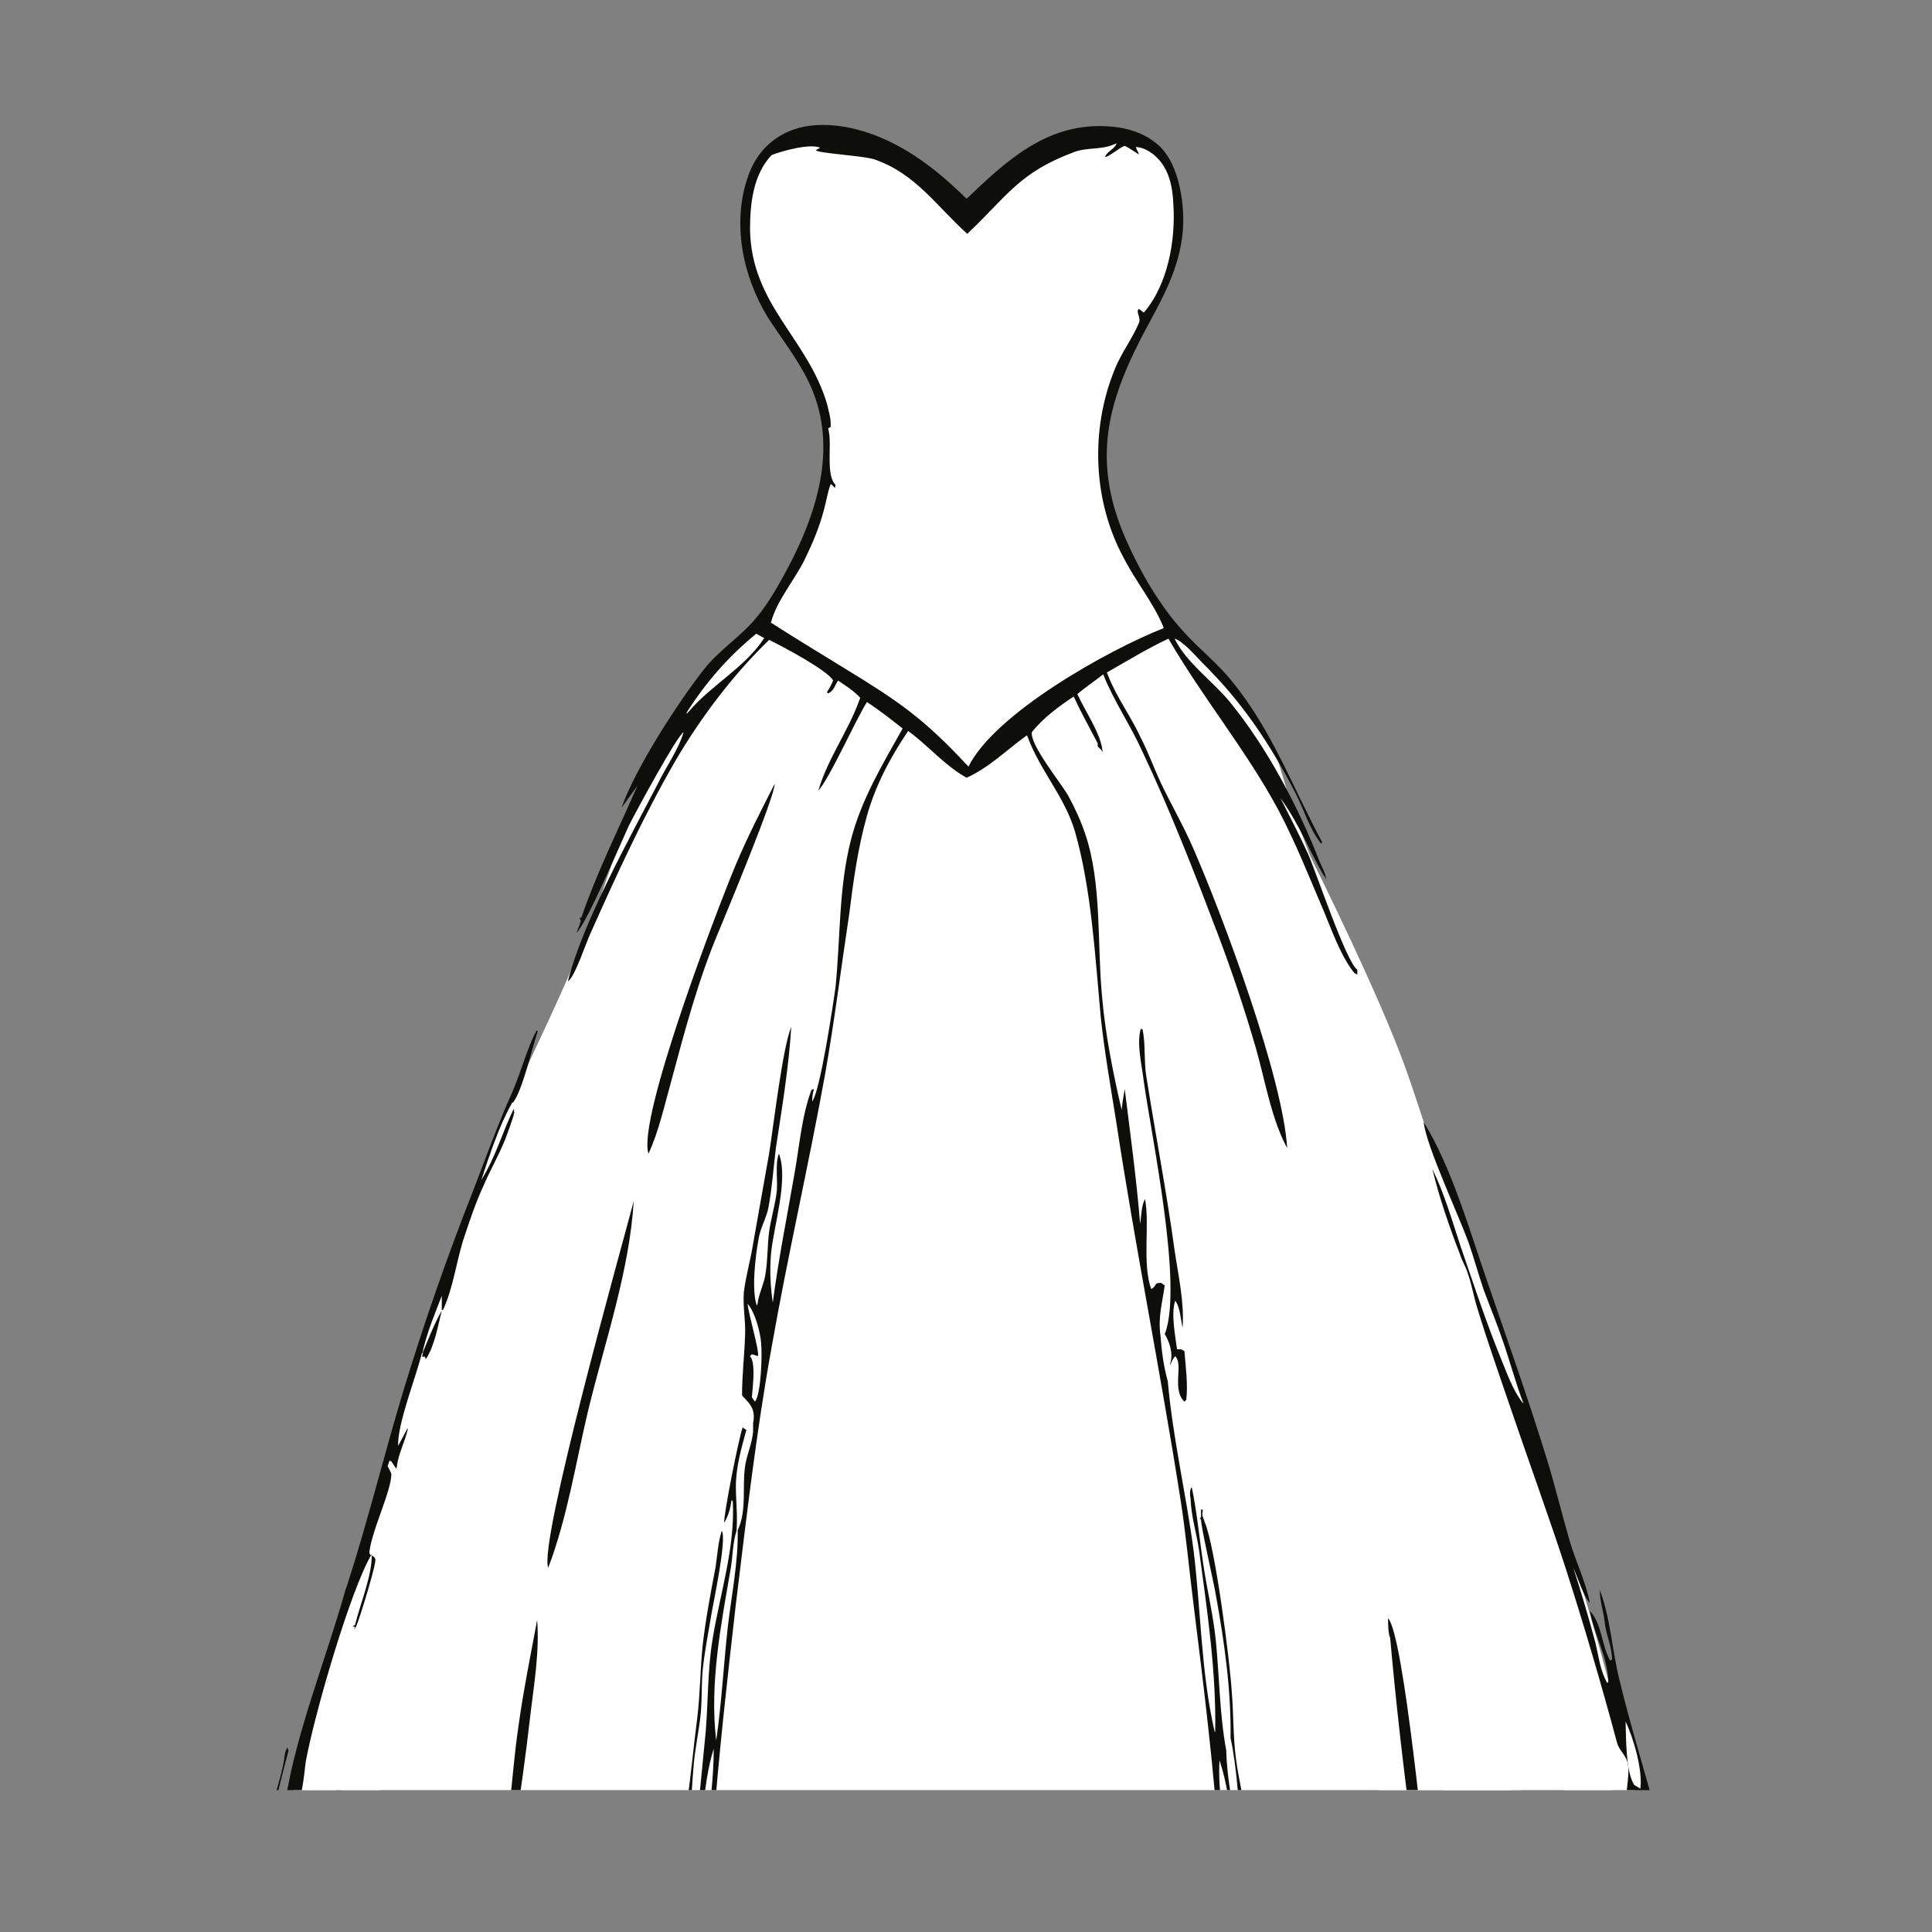<svg version="1.2" xmlns="http://www.w3.org/2000/svg" viewBox="0 0 314 314" width="314" height="314">
	<rect x="0" y="0" width="314" height="314" fill="#808080" stroke="none"/>
	<title>Mask</title>
	<defs>
		<clipPath clipPathUnits="userSpaceOnUse" id="cp1">
			<path d="m280.98 19.44v271.5h-243.75v-271.5z"/>
		</clipPath>
	</defs>
	<style>
		.s0 { fill: #ffffff } 
		.s1 { fill: #0e0e0b } 
	</style>
	<g id="Mask" clip-path="url(#cp1)">
		<path id="Path 873" fill-rule="evenodd" class="s0" d="m128.7 96.5c3.9 0 8-0.3 11.9 0.2 3.1 0.4 5.9 1.4 9 1.7 5.4 0.5 10.9 0.2 16.2 0.2q5.5 0 11 0c4.2 0 8.2-0.3 12 2 1.6 1 2.6 2.6 3.4 4.2q-0.6-0.5-1.1-0.6l70.6 235.2c2.8 4.3 8.6 0.6 12.4-3.5h1.2c2.9 0.4-3 2.5-6 4.7-4.6 3.3-4.5 3.7-9.5 6.4-6.6 3.5-6.8 4.1-14.1 5.2-4.7 0.8-5.1-1-9.7 0.1-4.8 1.1-4.3 2.9-9 4.6-9.2 3.3-9.7 2.5-19.5 3.2-5.4 0.4-5.5-0.6-10.8 0-17.8 2-17.2 8.7-34.9 9.2-10.4 0.4-10.6-0.9-21.1-2.7-14.1-2.5-13.8-4.3-28-6.3-7.1-1.1-7.2-0.4-14.3-1.4-7.3-1-7.7-0.1-14.5-2.8-4.2-1.7-3.8-2.8-8.1-4.6-9.3-4.1-10.9-0.7-19.8-5.4-8.2-4.3-18.8-10.3-16.7-12.8-0.5-0.6-0.9-1.3-1.2-2.1-0.6-2.1-0.4-6.3 0.4-8.3 0.7-1.6 1.5-3.2 2.2-4.8 0.3-0.9 0.3-1.8 0.6-2.7 0.5-1.4 1.1-2.7 1.8-4q0 0 0 0 0 0 0 0 0 0 0 0c-2.6 12.1-4.7 23.5-2.8 20.8l84.2-229.7q0 0 0 0c1 0.1 1.9 0.2 2.8-0.2 2.2-1.3 2-3.3 5.4-4m-89.6 213.1c0.6-2.8 1.2-5.7 1.7-8.4 5-22.8 6.6-22.5 13.3-44.9 10.8-35.8 8.7-36.6 22-71.4 6.1-15.6 6.8-15.3 13.5-30.8 6.9-15.8 4.8-17 13.7-31.7 7.3-12.3 17.6-27.3 17.6-22.8l-0.4 1.1q0 0 0 0c-0.8 0-1.5 0.1-2.2 0.5-2.2 1.5-5.3 7.4-6.5 9.5-2.3 3.9-4.6 7.9-6.3 12.2-1.2 3.2-1.9 6.5-2.8 9.8-1.8 6.8-4.1 13.6-6.8 20.1-1.9 4.3-3.9 8.4-5.4 12.9-2 6-3.1 12.3-5 18.5-0.9 3.1-1.3 4.9-2.7 7.7-0.4 0.7-2 2.9-2.5 3.7-1.4 2.4-2.6 4.8-3.6 7.4-2.7 7.3-4.2 15-6.5 22.5-0.8 2.7-2.1 5.1-2.9 7.8-1.6 4.9-2.7 10-4.5 14.8-1.3 3.4-3.8 6-5 9.4-1.9 5.3-3.7 10.6-5.5 15.9-1.2 3.3-2.6 6.5-3.7 9.9-0.6 2-1 4.1-1.6 6.2-1.1 3.9-2.2 7.7-3.3 11.6-0.5 1.5-0.9 3.4-1.8 4.7-0.8 1.3-2 2.1-2.7 3.5q-0.1 0.1-0.1 0.3 0 0 0 0 0 0 0 0zm149.1-206.6q0 0 0 0 0 0 0 0zm29.5 52.7c8.5 18.7 7.4 19.2 14.4 38.5 10.4 29.1 11.2 28.9 20 58.5 6.7 22.6 6.3 22.7 11.8 45.7 4.1 16.9 15.8 23.3 7.7 33.9q-0.7 0.9-1.5 1.8l-11.6-0.1c0.4-0.8 0.6-1.6 0.9-2.3 2.3-5.9 2.3-12.1 1-18.2-0.9-4.5-2.5-8.9-4.6-12.9-1.3-2.4-3-4.4-4-6.8-2.6-5.7-3-12.2-4.4-18.1-1.4-5.7-3.5-11.2-4-17.1-0.2-1.9 0.1-3.8-0.3-5.6-0.6-2.8-2.1-5.3-2.6-8-0.6-2.5-0.6-5.1-1.3-7.5-0.9-3-2.7-5.6-3.7-8.6-3-9.3-3.9-19.3-7.3-28.6-3-7.9-8.2-14.5-11.5-22.2-1.8-4.1-2.2-8.6-3.4-12.8-0.3-1 0-2-0.4-3-0.5-1.1-1.2-2.1-1.7-3.2-1.8-4.5-3.3-9.1-5-13.5-1-2.6-2.4-5.1-3.3-7.7-1.5-4.1-1.8-8.5-3.1-12.6-1-3.2-2.6-6.6-4.6-9.3-0.5-0.7-1.2-1.4-1.7-2.2-0.7-1.3-0.8-2.8-1.5-4-0.8-1.2-1.7-2.3-2.5-3.6-0.5-0.9-0.5-1.9-1-2.8q-0.1-0.2-0.3-0.4c5.2 4 17.8 27.1 29.5 52.7z"/>
		<path id="Path 874" fill-rule="evenodd" class="s0" d="m50.5 292.7c0.1-1 0.2-2.3 0.9-3.2 0.5-0.5 2.8 0.3 3.1 0.9 0.5 1.1 0.3 2.8 0.9 4.2 1 2.3 2.3 4.4 3 6.8 1.4 5 1.9 10.9 0.4 16.1-1.5 5.1-4.6 10.5-9.6 12.9-2.3 1.1-5.5 1-8 0.6-1-0.2-0.9-1.1-0.8-2 0.2-0.5 0.4-1 0.5-1.6 0.2-0.9 0.1-1.8 0.3-2.7 0.1-0.8 0.4-1.6 0.6-2.4 0.8-2.6 0.9-5.3 1.3-8.1 0.1-1.1 0.7-2.3 1.1-3.3 0.2-0.6 0-1.3 0.1-1.9 0.6-2.8 2.5-5.1 3.4-7.8 0.8-2.2 0.8-4.3 0.8-6.7m11.3-34.2c-2.7 4-4.6 8.9-6.7 13.2q-1 2.1-2 4.2c-0.1 0.3-0.4 1.3-0.5 1-0.1-0.3 0.3-1 0.3-1.1 0.4-1.1 0.9-2.2 1.3-3.3 1.6-4.6 2.8-9.2 4.2-13.8 0.2-0.6 1-4.5 1.6-5.2 0.3-0.4 0.8 0.1 1 0.3 0.9 1 0.8 2 0.8 3.2z"/>
		<path id="Path 875" fill-rule="evenodd" class="s0" d="m52 274.9c-0.1 0.8-0.4 1.5-0.4 2.2 0 0.3-0.1 0.5 0 0.7 0.1 0.2 0.2 0.4 0.3 0.3 0.9-0.5 1.4-2.6 1.5-3.2 0-0.5 0-1-0.3-1.5 0-0.2-0.3-0.2-0.5-0.1-0.3 0.2-0.6 1.3-0.7 1.5q-0.1 0.4-0.2 0.8"/>
		<path id="Path 876" fill-rule="evenodd" class="s0" d="m54.8 271.8c-0.1 2.3-1.2 4.4-1.9 6.5-1 2.7-1.9 5.5-2.6 8.3-0.7 2.5-1.8 6.7-1 9.2 1.2 4.1 4.8 4.9 7.8 2 1.4-1.3 2.3-2.5 3.3-4.2 3.2-5.5 5-11.4 7-17.3 1.7-5.2 3.4-10.5 4.5-15.8 0.4-1.7 0.9-5.2 1.1-6.9 0.5-2.9 1.3-6 0.7-9-0.2-1.3-0.6-3.2-2-3.8-0.7-0.4-2.2-0.8-3-0.3-1.6 1-3 3.9-3.6 5.6-2.5 6.3-2.8 13.2-5.2 19.6-0.9 2.2-2.1 4.2-3.4 6.2-1.1 1.6-2.5 3.1-2.9 5.1"/>
		<path id="Path 877" fill-rule="evenodd" class="s0" d="m59.5 262.6c0 1.4-0.2 2.7-0.2 4 0.1 1 0.1 3.9 1.8 3.1q0.7-0.3 1.2-0.7 0.7-0.6 1.3-1.4c1-1.2 1.7-2.5 2-4 0.5-2 0-5-1.9-6.2-0.8-0.4-1.2 0-1.7 0.6-1.7 1.9-2.6 4-2.7 6.5"/>
		<path id="Path 878" fill-rule="evenodd" class="s0" d="m59.3 264.5c-2.1 0.2-2.6 3.2-2.8 4.8-0.1 0.6-0.3 2.1 0.6 2.2 2 0.3 4.6-1.6 4.9-3.6 0.2-1.3-1.1-3.4-2.4-3.7-0.2 0-0.6 0.1-0.8 0.1m21.9-65.7q-0.1 1-0.4 1.9zm-2.6 6.9c-1.5 3.4-3 6.8-4.7 10-1.2 2.3-2.5 4.5-3.3 6.8-1.2 3.2-1.5 6.4-2.1 9.7-0.4 2.7-1.6 8.1 1.9 9.1q0.6 0.2 1.2 0.3c0.7 0.1 1.4 0 2.1 0.1 0.3 0.1 0.9 0.6 1.4 0.7 0.3 0 0.7 0 1-0.2 1.2-0.8 2.4-2.8 3-3.9 1-2 2-4.2 2.7-6.4 2.3-6.8 3.9-14.2 4.7-21.3 0.4-3.2 0.8-6.4 1.6-9.5 0.1-0.6 1.1-2.6 0.6-3.1-2.1-2.3-7.4-2-8.7 1-0.7 1.4-0.6 2.9-0.2 4.3-0.4 0.9-0.8 1.7-1.2 2.4zm1.2-2.4c0.3-0.8 0.7-1.6 1-2.5l-0.8 3.6q-0.1-0.5-0.2-1.1z"/>
		<path id="Path 879" fill-rule="evenodd" class="s0" d="m72 237.2c0.8-1.9 2.3-3.1 4.4-3 0.8 0.1 1.7 0.2 2.3 0.8 3.9 3.5 3.3 10.7-1.9 12.7-1.4 0.6-2.7 0-3.8-1-2.1-1.9-2.7-3.3-2.8-6 0-1.2 0-2.5 0.5-3.6 0.2-0.3 0.5-0.4 0.7-0.7m-7.2-2c0.9-0.1 2.5 0.3 2.7 1.4 0.2 1-0.5 2.2-1 3-0.6 0.7-1.7 1.9-2.8 1.5-0.4-0.2-0.6-0.6-0.7-1-0.2-1.2 0.5-1.7 1-2.6 0.2-0.4 0.3-0.6 0.5-1.1 0.1-0.6 0.1-1.1 0.1-1.7z"/>
		<path id="Path 880" fill-rule="evenodd" class="s0" d="m66 226.9q0 0.3-0.1 0.6c-0.1 0.6-0.3 1.2-0.4 1.7-0.2 0.8-0.6 1.4-0.8 2.1-0.3 0.9-0.4 2.1-0.4 3.1 0 0.6 0.1 1.7 1 1.7 0.3 0 0.5-0.5 0.6-0.6 0.6-1 0.8-1.7 1.2-2.8 0.7-1.9 1-4 1.5-6 0.5-1.7 1.2-3.5 1.3-5.4 0-0.4 0-0.9 0-1.3 0.1-0.9 0.7-1.7 0.7-2.5 0-0.3 0.1-0.7-0.2-0.9-0.6-0.2-1.4 0.4-1.6 1-0.2 0.4-0.2 0.9-0.3 1.4-0.4 1.5-0.8 3.2-1.4 4.7q-0.5 1-0.8 2.1-0.1 0.3-0.2 0.7c-0.1 0.1-0.1 0.4-0.1 0.4z"/>
		<path id="Path 881" fill-rule="evenodd" class="s0" d="m69.6 216c0 0.7-0.3 1.4-0.4 2.1 0 0.1-0.1 0.8 0.1 0.8 0.3-0.1 0.7-0.6 0.9-0.8q0.2-0.4 0.4-0.8c0.4-0.6 1.5-2.1 0.8-2.9-1-1.1-1.8 0.3-2.1 1.2 0 0.1-0.3 0.8 0 0.9m20.7-37.3c-0.6 1.5-2.1 4.8-2.4 5.6-0.9 2-1.7 4-2.5 6.1-0.6 1.3-1.1 2.6-1.5 3.9q-0.4 1.3-0.7 2.6c-0.4 2.3-0.5 7 2.8 7.3 1.4 0.2 3.4 0.2 4.5-0.8 3.2-3 4.2-8.6 4.8-12.5 0.5-3.4 0.8-6.8 1-10.1 0-1.6-0.1-3.2-0.4-4.8-0.4-2.5-2-1.9-3.4-0.8-2 1.6-2.8 2.6-3.4 4.9z"/>
		<path id="Path 882" fill-rule="evenodd" class="s0" d="m82.3 200.1c0.9-0.9 1.7-2.1 2.9-2.6 2.1-0.7 5.1 0.4 5.6 2.7 0.3 1.4 0 3.2-0.5 4.5-0.3 1-0.8 2-1.8 2.4-1 0.5-2.2-0.4-2.8-1.1-0.8-0.8-0.7-2.1-0.7-3.2q0-1.8 0-3.6m-2.7-18.9c0-0.3 0.5-1.3 0.7-0.9 0.1 0.2 0 0.5 0 0.7 0 0.5-0.1 1-0.2 1.5-0.4 1.8-0.9 4-1.8 5.6-0.2 0.4-1.1 2-1.6 2-0.2-0.1-0.1-0.4 0-0.5 0.1-0.6 0.3-1.2 0.4-1.8 0.3-0.9 0.8-1.7 1-2.6 0.2-0.6 0.4-1.1 0.5-1.7 0.1-0.3 0.1-0.6 0.2-0.9 0.2-0.6 0.9-1.1 0.9-1.8z"/>
		<path id="Path 883" fill-rule="evenodd" class="s0" d="m79 188.4q0 0 0.1-0.1 0-0.1 0-0.2m-0.6 1.8c0 0.2 0 0.6 0.2 0.6 0.4 0.1 0.7-0.5 0.9-0.7 0.3-0.4 0.8-1.2 0.7-1.7-0.1-0.2-0.3-0.2-0.4-0.2-0.4 0-0.6 0.1-0.8 0.4-0.1 0.5-0.5 1-0.6 1.6zm13.6-24.3q0.1-0.5 0.1-1.1zm-0.8 3.3c-0.5 1.7-0.9 3.5-1.1 5.2q-0.2 1.2-0.3 2.4-0.2 1.3-0.2 2.6c-0.2 1.8-0.3 6.1 2.8 5.5q0.8-0.2 1.5-0.6c0.9-0.5 1.6-1 2.4-1.6 1.1-0.9 4.1-3.3 5.2-4.5 3.4-3.8 5.1-9.3 5.4-14.4 0.1-2.3 0.2-6.7-1.9-8.1-2-1.4-4.6 1.2-5.8 2.4-3.7 3.5-6.2 8.1-7.6 12.9l0.4-5.1c-0.2 1.1-0.6 2.2-0.8 3.3z"/>
		<path id="Path 884" fill-rule="evenodd" class="s0" d="m102.1 142.2c-0.4 1.4-1.1 2.7-1.6 4.1q-2.2 6-3.8 12.1c-0.3 1.2-0.7 2.5-0.8 3.7 0 0.3 0 0.9 0.3 1.1 0.9 0.5 2.5 0 3.1-0.3 2.3-1.3 4.1-3.2 5.7-5.2 3.2-3.9 6.6-10.6 7.1-15.8 0.1-1.5 0.4-5-0.6-6.2-2-2.3-4.9 1.3-5.9 2.4q-0.7 0.8-1.3 1.6c-0.7 0.9-1.2 1.9-1.8 3-0.2 0.2-0.3 0.8-0.5 0.3"/>
		<path id="Path 885" fill-rule="evenodd" class="s0" d="m109.3 121.7c0 1.3-2 4.7-2.6 5.8-1.4 2.9-2.3 5.8-2.6 9-0.1 1.3-0.5 4.5 1.4 5 0.7 0.2 1.4-0.2 2.1-0.5 2-1 3.2-1.7 5-3.2 5.2-4.3 9.4-10.9 10.5-17.6q0.4-1.9 0.5-3.8 0.2-1.3 0.1-2.6 0-0.6-0.1-1.3c-0.3-1.3-1.7-1.5-2.8-1.2-1.9 0.5-3.8 1.9-5.2 3.3q-0.7 0.7-1.4 1.4-0.8 0.8-1.6 1.7c-1.7 2-3.8 4.5-4.5 7.1"/>
		<path id="Path 886" fill-rule="evenodd" class="s0" d="m121 105.6q0.3-0.3 0.5-0.5 0.2-0.1 0.4-0.1m-3.8 2.4c-2 1.9-3.8 3.9-4.9 6.4-0.7 1.7-2.1 5.3 0.2 6.5 1.4 0.7 3.2-0.2 4.4-0.7 2.9-1.5 5.1-4.8 6.7-7.6 0.5-0.8 1-1.7 1.4-2.7q0.8-1.7 1.3-3.5c0.5-1.5 0.9-3 1.2-4.5 0.2-0.6 0.8-2.5 0.2-2.8-0.7-0.4-2 0.7-2.5 1.1-1.3 1.1-2.4 2.4-3.5 3.8-0.4 0.5-0.7 1.1-1.1 1.7-1.3 0.3-2.4 1.4-3.4 2.3zm72-3.6q0.8 0.2 1.5 0.4 0.4 0.1 0.9 0.1zm-2.1 0.4c-1.9 0.8-1.9 3.2-2 4.9-0.3 4.4 2.9 9.3 5.7 12.6 1.3 1.6 2.8 2.2 4.8 2.4 0.7 0 1.9 0.2 2.5-0.2 0.6-0.4 1.4-1.2 1.8-1.7 0.5-0.7 1.1-1.7 1.2-2.7 0.3-2-0.8-5.5-2.1-7.2-0.5-0.6-1.1-1.1-1.7-1.7-1-1-1.9-2.1-2.8-3.1-1.6-1.6-2.3-2.6-3.8-3.2-1.2-0.2-2.4-0.6-3.6-0.1z"/>
		<path id="Path 887" fill-rule="evenodd" class="s0" d="m190.4 102.5q0.1 0 0.1 0 0.4 0.1 0.7 0.1m-2.6 0.1c-0.3 0.1-0.5 0.4-0.6 0.6-0.8 1.4-0.2 3.5 1.5 4 1.6 0.6 2.4-1.4 2.4-2.7 0.1-0.4 0.2-1.1-0.2-1.5-0.3-0.4-0.7-0.5-1.2-0.6-0.7 0-1.5 0-1.9 0.2zm9.1 9.2c-2.5 0-5.8 1.5-5.8 4.4 0 1.8 0.9 3.5 1.1 5.3 0.4 2.4 0.3 5.6 2 7.5 0.7 0.7 2.2 0.7 3 0.7 2.2 0.2 4.3 0.3 6.5 0.5 1.1 0.2 2.8 0.7 4 0.4q0.1 0 0.1-0.1c0-0.3-0.3-0.9-0.4-1.2-0.5-1.4-0.6-3.1-0.9-4.6-0.3-1.1-0.6-2.2-1-3.3-0.8-1.9-1.7-3.5-2.7-5.1-0.3-0.5-0.8-0.8-1.1-1.3-0.6-0.8-1-2.4-2-2.8-0.5-0.2-2.3-0.5-2.8-0.4z"/>
		<path id="Path 888" fill-rule="evenodd" class="s0" d="m209.1 138.5c-0.6-4.2-4.4-9.6-7.6-12.2-1.4-1.2-3.1-2.6-5-2.9-2-0.2-3.4 1.3-4.3 2.8-2.2 3.7-1.8 8.3-0.3 12.3 1.3 3.8 3.5 6.7 6.2 9.7 2 2.1 5.4 5.2 8.2 6.9 0.4 0.3 0.8 0.5 1.2 0.5 1.7 0.3 2.5-3.3 2.6-4.1 0.5-6-2.3-12.2-5.1-17.4"/>
		<path id="Path 889" fill-rule="evenodd" class="s0" d="m205.3 120.9c0.3 0 0.6-0.1 0.9 0.1 0.5 0.3 1.3 1.9 1.5 2.6 1.1 3.6 2.1 7.3 3.5 10.9 0.5 1.3 1 2.7 1.5 4 0.5 1.5 1.3 2.7 1.4 4.2 0.1 1.5-1.6 2.5-2.8 2.8-3.1 0.9-5.3-1.1-7.3-3.4-3.2-3.7-5.4-7.3-5.6-12.3 0-1.3 0-2.7 0.5-4 0.5-1.5 1.7-4.7 3.2-5.5 0.4-0.3 0.9-0.2 1.3 0 0.2 0.1 1.7 0.6 1.9 0.6z"/>
		<path id="Path 890" fill-rule="evenodd" class="s0" d="m221.1 159.4c-3.1-5.3-7.7-10.6-12.6-14.3-2.5-1.9-5.5-3.7-8.8-3.2-2.2 0.4-4.1 3-5.1 4.7-3.4 5.9-5.1 13-5.8 19.8-1.7 17.2 6.4 31.4 16.7 44.7 4.3 5.5 10.4 11.1 18 9.3 5.6-1.4 6.3-7.6 6.2-12.4-0.3-13.2-3.9-25.5-8.2-37.9-1.4-4-1.3-9.1-4.2-12.2"/>
		<path id="Path 891" fill-rule="evenodd" class="s0" d="m243.8 229.5c0-1.7 0-3.4-0.3-5.1-1.9-9.6-8-22.1-14.8-29.1-3.9-4-10.2-11.4-17.3-7.7-3.2 1.6-5.4 4.8-7.2 7.8-12 19.7-6.4 48.1 1.5 68.2 1.9 4.8 4.2 9.9 6.9 14.3 4.4 6.9 9.7 12.6 16.8 16.7 1.8 1.1 5.1 2.6 7.5 2.4 8.3-0.4 12.2-12.5 13.5-19.1 1-4.8 0.7-10.1 0.6-14.9-0.1-10.9-1.9-21.6-5.9-31.8-1-2.6-2.1-5.6-3.6-8"/>
		<path id="Path 892" fill-rule="evenodd" class="s0" d="m228 201.9c0.4-1.9 0.4-3.7 0.4-5.6 0-0.9 0.1-2-0.2-3-0.4-1.4-1.3-2.6-2.2-3.8q-0.6-0.8-1.2-1.5c-0.7-1-2.1-3.2-3.6-1.7-1.1 1.1-1.5 2.5-1.8 4-0.5 4.3-0.2 7.8 2.8 11 1.8 2 3.8 3 6.4 2.9 0.8 0 1.8 0 2.4-0.8 0.5-0.8 0.5-2.4 0.6-3.2"/>
		<path id="Path 893" fill-rule="evenodd" class="s0" d="m219.4 200.2c1.2 0.5 2.5 0.6 3.8 0.7 2.3 0.1 4.9 0.3 6.9-1.2 0.9-0.6 1.6-1.5 2.2-2.3 1.2-1.6 1.9-3.6 2-5.6 0.1-0.6 0.2-1.6-0.5-2-0.6-0.3-1.2-0.4-1.9-0.5-3.3-0.5-6.9-0.3-9.1 2.6-1.6 2.1-2.6 7-0.2 8.8 0.7 0.5 1.2 0.6 1.9 0.7"/>
		<path id="Path 894" fill-rule="evenodd" class="s0" d="m236.7 194.7c-0.2-0.6-0.8-1-1.2-1.4q-0.3-0.4-0.5-0.8c-0.5-0.9-0.4-2.3-1.8-2.4-0.6-0.1-0.9 0.1-1.1 0.6-0.6 1.9 0.3 4.1 1 5.8 0.9 2.6 1.6 5.1 2.6 7.7 0.6 1.6 1.1 3.3 2.9 3.9 0.6 0.2 1.2 0.2 1.7 0.1 1.5-0.6 0.2-2.1-0.2-3-0.5-1.2-0.9-2.3-1.2-3.4-0.2-0.7-0.7-1.3-0.9-2.1-0.4-1.6-0.7-4.5-1.7-5.8"/>
		<path id="Path 895" fill-rule="evenodd" class="s0" d="m242.1 210.3c0-1.1-0.4-1.8-1.1-2.6-0.1-0.2-1-1.2-1.3-0.6-1.2 3.1 0.8 6.3 2.3 8.9 0.2 0.4 0.5 0.7 0.8 1.1 0.2 0.3 0.3 0.7 0.5 0.9 0.2 0.2 0.5 0.2 0.7 0.1 0.4 0 0.3-1.2 0.1-1.5-0.7-1.6-1.2-3.1-1.7-4.7-0.2-0.9-0.1-1.9-0.6-2.6"/>
		<path id="Path 896" fill-rule="evenodd" class="s0" d="m245.2 220c0-0.8-0.2-1.5-0.7-2.1-0.1-0.1-0.7-0.7-0.8-0.4-0.3 0.3-0.1 1.2 0 1.5 0.2 1.3 0.8 2.6 1.2 3.7 0.2 0.4 0.4 1.1 0.9 1.1 0.4 0 0.2-0.8 0.2-1-0.2-1.2-0.6-2.4-1.1-3.5m17.3 75.7q0.6 0.8 0.9 1.6 0.2 1.7 0.2 3.5zm-9.1-20.2c-2-2.2-5-6.6-8.7-4.7-4.1 2.1-7 7.6-8.4 11.7-1.5 4.6-1.8 9.9-1.4 14.6 0.5 4.5 2.2 9 4.7 12.8 3.6 5.8 7.3 8.2 14.1 8.5 2 0.1 3.3-0.1 5-1.1 4.7-2.5 5.8-10.1 5.5-15-0.1-1.6-0.2-3.4-0.9-5-0.6-8.6-4-14.9-9.9-21.8z"/>
		<path id="Path 897" fill-rule="evenodd" class="s1" d="m189.3 216.8c0.8 1.4 1.4 3.1 0.9 4.8q0 0.1 0 0.3c0.2-0.6 0.4-1 0.8-1.5 1.4 1.4-0.6 5.4 1.5 7.4l0.3-0.3c0.3-2.5-0.1-5.3-0.3-7.9-0.6-0.4-0.6-0.3-1.2-0.3-0.3-2.3-1-5.8-0.3-7.9 0.8 1 0.9 3.1 1.2 4.4 0.3-4.2-0.7-8.5-1.3-12.6-1.3-9.5-3.1-18.8-4.6-28.3-0.4-2.5-0.1-5.2-0.6-7.6l-0.3-0.1c-0.7 2.5 0.2 6 0.5 8.6 1.3 9.2 6.3 32.7 3.5 40.8q-0.1 0.1-0.1 0.2zm-86.3-21.6c-2 7.6-15.5 55.6-13.9 59.6 3.1-8.1 4.5-17.2 6.5-25.6 2.7-11.1 6.7-22.6 7.4-34z"/>
		<path id="Path 898" fill-rule="evenodd" class="s1" d="m125.9 127.4c-2.2 4.3-4.4 8.6-6.3 13.1-2.9 6.9-16.1 41.4-14.2 47 1.7-3.7 2.6-7.9 3.7-11.8 2.2-8.2 4.4-16.5 7.7-24.3 1.2-2.9 9.2-22.1 9.1-24zm99.7 135.6c0 1 0 2.2 0.3 3.2v-0.4q1.5 16.8 3.8 33.5c1 7.5 2.9 14.9 3.7 22.4 0.7 6.5 0.5 13.2 0.6 19.8 0.1 3.9 0.6 7.8-0.4 11.6-0.1 0.7-0.1 1.4 0.4 1.9 0.1 0.2 0.3 0.3 0.5 0.5 1.4-0.3 2.4-1.3 3.3-2.4 0.6-0.9 1-2 0.9-3.1-0.3-1.8-1.1-4-1.6-5.8h0.9c0.6 1.7 1.9 9.2 2.6 9.9 0.2 0.2 0.4 0.2 0.6 0.3 0.8-0.1 1.1-0.1 1.7-0.5-0.6-0.3-0.9-0.3-1.6-0.3l-0.1-0.2 0.4-0.5-0.6-0.7 0.4-0.8-1.5-3.1c-1.8-3.8-2.3-9.2-3.1-13.3-1.5-8.5-3-17.1-4.3-25.7-0.9-6.7-4.3-43.5-6.9-46.3z"/>
		<path id="Path 899" class="s1" d="m247.6 228.1c-1.3-3.4-2.2-6.9-3.4-10.3-0.9-2.7-2-5.3-3-8-0.9-2.6-1.6-5.2-2.5-7.8-1.5-4.2-7-16-7.3-19.6 4.6 7.4 7.6 18.1 10.5 26.4 3.2 9.3 6.5 18.6 9.4 28 1.4 4.5 2.5 9.1 3.8 13.6 1 3.4 2.6 6.6 3.3 10.1-0.9-0.7-2.1-4.4-2.7-5.7 1.3 4 2.5 8.1 3.6 12.2 0.5 2.1 0.8 4.6 1.9 6.5l0.2-0.1c-0.1-4.2-2.3-7.6-3-11.6 2 2.2 1.9 5.7 3.3 8.1l0.3-0.2c0-2.1-1-4-1.2-6.1-0.2-1.8-0.8-3.4-0.8-5.2 1.7 4.4 2 9.6 3.1 14.2 1.9 8 4.4 15.8 6.5 23.8 0.6 2.6 1.8 12.1 3.1 13.5 0.9 0.9 0.8 6 0.8 7.4l-0.1-0.3c-1-3-1.4-6.2-2.3-9.3-0.8-2.8-2.1-5.6-2.7-8.5-0.5-2.3-0.1-5.4-1-7.5l-0.3-0.1c-1.3 2.6 0.1 10.4 1 13.3l-0.1-0.8c2.9 8 4.2 17.8 5.7 26.2-0.6 0.3-0.2 0.2-1 0.1l-0.2 0.8c-0.8-2.6-0.9-5.5-1.2-8.2-0.6-4.9-1.3-10.7-3-15.3l-0.2 0.1c-0.1 2.5 0.9 5 1.3 7.4 0.5 3.7 2.7 19.2 1 21.7q0 0 0-0.1c0.1-13.2-2.5-25.5-5.2-38.4-0.4-1.8-0.9-3.8-0.9-5.6-0.1-1.7 0.7-4.8 0.2-6.4-0.3-1.2-1.4-2-1.7-3.2q-3.8-14.2-8.3-28.2c-2.8-8.6-5.9-17.1-8.8-25.6-1.9-5.6-3.9-11.2-5.6-16.8-0.6-1.9-0.9-3.9-1.6-5.8-0.3-1-0.9-1.9-1.2-2.9-1.7-4.4-3.4-9.3-4.5-13.9 2 4.1 3.2 8.4 4.6 12.6 2.1 6.1 4.1 12.2 6.5 18.1 1 2.4 1.9 5.1 3.5 7.2q0.1 0.1 0.2 0.2z"/>
		<path id="Path 900" class="s0" d="m264.2 279.8c1.3 2.7 2.8 7.9 2.4 10.9l-1-0.6c-1.4-2.2-1.3-7.5-1.4-10.3z"/>
		<path id="Path 901" class="s1" d="m56.4 257.7c3.4-10.5 6-21.2 9.2-31.8q5-16.4 11.3-32.4c2.1-5.4 4-10.8 6.4-16.1 1.4-3.2 2.3-6.9 3.9-9.9l0.2 0.1c-0.9 2.6-2.5 9.8-4.1 11.7v-0.2c-2.3 4.1-3.6 8.3-5.1 12.7 2.4-3.8 3.4-7.7 5.3-11.6l0.1 0.8-0.1-0.1q0 0.1 0 0.3c-0.4 1.3-0.9 2.7-1.4 4-1.1 2.7-2.5 5.1-3.6 7.7-1.2 2.6-2.1 5.3-3 8-1.3 3.8-1.8 8.4-3.5 12h-0.2v-2.3c-1.2 3.1-2.5 6.2-3.2 9.5 1-2.4 1.9-4.8 3.2-7.1-0.6 2.4-1.2 5.9-2.6 7.9l-0.3-0.9 0.5 0.5h-0.8l0.2-0.9-0.2 0.3v-0.1c-1 4.1-4 11.5-3.9 15.2l1.5-2.8h0.1c-0.5 2.2-1.5 3.9-1.8 6.1q0 0.2-0.1 0.4l-0.8-1.2-0.3-0.1-0.3 0.9c0.1 0.2 0.7 1.2 0.6 1.4-0.1 2.8-3 8.7-3.5 12.1-0.3 1.4 0.6 0.7 0.9 1.6 0.2 0.8-2.6 9.8-3.1 10.9-0.1 0.2-0.3 0.4-0.4 0.6l0.2-0.5-0.4-0.1 0.4-0.2c0.8-3.3 2.9-8.4 2.7-11.5-3.5 5.9-9.4 26.4-10.7 33.7-0.3 2-0.5 6.4-2 7.6l-0.4-0.5c-0.3 0.3-0.3 0.8-0.4 1.2 0 0.6 0.1 1 0.3 1.5-0.1 0.2-0.1 0.4-0.2 0.6 0 0.1 0 0.5 0 0.7l1.3-0.4 0.5 0.3c0.8-1 1.2-4.1 1.7-5.5 0.2 0.6 0.1 0.6 0 1.2-1.4 5.4-2 10.9-3.5 16.2 0.1-1 0.1-2.1 0.4-3.1 0.7-2.4 0.3-5 1.1-7.5l-0.3-0.6-1-0.1c-0.6 0.5-0.5 0.2-0.5 0.8-0.1 1.5 0.6 2.1-0.1 3.6l-0.4-0.2-0.1-1.7 0.1 0.5-0.5 0.2c-1.7 7.6-3.2 14.9-4.3 22.6-0.7 4.6-1 9.3-1.8 13.8 3.8 2.5 7.4 5.6 11.3 7.9l-0.3-0.3c-1.5-1.7-5-4-5.5-6.1l0.2-0.5c3 1.7 5.6 4.6 8.1 6.9 1.5 0.3 4.2 0.5 5.2 1.7l-0.1 0.6c-1.4 0.4-2.5-1.3-3.8-0.9q0.2 0.1 0.3 0.3c3.7 3.5 6.5 1.4 10.6 1.5h0.4c-6.2-1.7-11.5-4.3-16.7-8.3-1.1-0.8-2.1-2-3.2-2.8q-0.3-0.2-0.5-0.3c-1.4-0.9-2.9-1.8-4.3-2.8 0.5-5.7 1.8-11.7 3.2-17.2 0.6-2.1 1.7-4.1 2-6.3 0.3 0.8-0.6 3-0.8 3.8-0.9 3.9-4.6 16.1-2.6 19.3 1.3 2.2 4.2 3.9 6.2 5.4 4.3 3.1 8.5 5.5 13.5 7.3q1.7 0.6 3.4 1.2c1.6 0.6 3.7-0.1 5.2 0.8l-0.2 0.3c-1.4 0.5-2.7 0.7-4.1 0.8 1.6 0.4 3.9 0.2 4.9 1.7l-0.4 0.3c-0.8-0.2-1.6-0.3-2.4-0.6l-0.2 0.4c0.9 0.9 3.5 1.3 4.9 1.4 0.5 0.1 0.8 0.4 1.3 0.6l-0.2 0.1c-2.2 0.1-4.4-0.4-6.5-0.8-7.3-1.4-13.4-3.5-19.4-7.9-3.4-2.5-6.7-5.5-10.7-6.8 1-9.2 0.6-17.9 2.1-27.2 1-5.9 2.5-12 3.9-17.9 0.6-2.6 1.6-5.3 1.9-8 0.1-0.5 0.1-0.5 0.4-1.1l0.2 0.5c-2.5 9.4-8.5 33.2-7.2 42.5 0.4-0.4 6.8-35.6 7.6-39.1 2.3-10.1 6.1-19.7 8.9-29.7z"/>
		<path id="Path 902" class="s1" d="m101 131.3c2.3-6.5 9.1-17 13.4-22.5 2.5-3.2 6-5.3 8.6-8.5 2-2.4 3.6-5.3 5.1-8.1 4.9-9.3 8.2-20.1 3.3-30.2-1.8-3.7-4.4-7-6.6-10.4-4.1-6.7-5.9-15.4-3.2-23 1.1-3.2 3.3-5.8 6.5-7.2 4.5-2 10.4-1 14.9 0.9 5.5 2.3 9.9 5.9 14.1 10 6.4-6.1 12.8-12.1 22.3-11.8 3.4 0.1 6.8 1 9.3 3.5 2.8 2.9 3.7 8.4 3.6 12.4-0.2 6.1-2.8 11.1-5.7 16.4-6.5 12-9.4 21.7-3.6 34.9 2.3 5.2 5.5 10.8 9.4 15 2.5 2.8 5.5 5.1 7.8 8 6.5 7.9 9.9 17.3 14.7 26.2l-0.2 0.2c-1.9-2.4-2.8-5.6-4.2-8.3-4.2-8.1-8.7-14.8-15.2-21.2-1.1-1.1-3-3.4-4.4-3.8 1.9 3.9 6.3 7 9 10.3 6.1 7.5 11.1 17 14.6 26 0.3 0.7 1.1 2.2 1 2.8q-0.1-0.2-0.2-0.5 0 0-0.1 0c-2.5-4.3-4.1-8.6-7.1-12.7 1.5 3 3.1 6 4.5 9.1 1.3 2.9 6.2 17.6 8 18.8v0.8c-0.6-0.3-0.5-0.3-0.9-0.8-2-2.8-3.2-6.3-4.5-9.4-2.4-5.6-4.6-11.2-7.4-16.5-5.2-9.7-12.4-18.4-17.9-27.9-3.4 1.6-6.7 3.6-10 5.5l0.2 0.5c1.4 3.6 3.7 6.6 5.3 10.1 1.2 2.3 2.1 4.8 3.2 7.2 1.7 3.6 3.7 7 5.3 10.7 4.9 11.2 14.6 37.3 15.3 48.8-2.6-4.8-3.6-11.1-5.1-16.3q-2.7-9.3-6.1-18.3c-3.8-10-7.8-20.3-12.4-30-1.9-4.2-4.6-8.1-6.3-12.4-1.4 1.1-2.9 2.1-4.2 3.2 1.2 2.7 3.9 6.5 4.1 9.4-0.2-0.1-0.2-0.5-0.2-0.7l0.1 0.5-0.7-0.7v-0.5c-1.3-2.5-2.7-5-3.9-7.6-2.4 1.6-5 3.5-6.8 5.8-0.3 2.1 4.7 8.2 5.9 10.3 1.1 2 2.1 4.2 2.8 6.3 2.7 8 1.9 17.8 2.7 26.2 0.5 6.1 1.8 12.6 3.2 18.6 0.1-1.1 0.3-2.3 0.5-3.4 0.9 7.3 1.9 14.5 2.5 21.9 0.2-1.1 0.2-3.1 0.8-4 0.8 4.2-0.5 10.4 1 14.6 1-0.5 0.3-1 1.6-1l0.6 0.4c-0.4 2.9-1.1 5.1-0.7 8.1 0.2 2.6 0.5 5 1.2 7.5 0.8 9.2 3 18.4 4.2 27.6 1.2 9.8 1.2 19.7 3.4 29.3l0.1 0.1c0.2-9.7-1.3-19.7-2.6-29.4-0.4-2.8-1.3-5.6-1.4-8.5-0.1-0.5-0.2-1.5 0.2-1.9 0.9 4.4 1.3 9 2 13.4 0.6 3.8 1.5 7.6 1.9 11.5 0.6 6 0.6 12 1.7 17.9 0.1 4.9 1.3 10.1 2 15 0.5-3.9-0.4-13.1-1.3-17 0.1-7.9-1-15.6-2.4-23.3-0.3-1.9-2.5-11.4-2.4-12.3h-0.2l0.2-0.4v-1.2l0.3 0.1v-0.1c0 0.1-0.1 0.8-0.1 0.9 0.1 0.5 0.3 0.8 0.4 1.2 1.7 3.9 4.1 22.6 4.4 27.6 0.3 3.6 0.2 7.4 0.7 11 0.8 6 2.8 12.2 2.9 18.2 0.2 4.6-0.7 9.8-1.7 14.3 5.9 16 2.5 25.3 2.9 41.2 5.4 0.5 10.3-1.5 15.5-1.7-1.3 1.1-3.3 1.7-4.8 2.4 3.7-0.5 9.6-1.7 13.3-2.8 0 0.2 0 0.3-0.1 0.5-0.6 1-2.7 1.8-3.8 2.2-3.1 1.1-17.2 4.7-20 3.4-0.5-0.6-0.9-1.3-1.8-1.5l-1.1 0.7-0.4-0.1c0.4-1.7 1-3.6 1.1-5.3 0-1.7-0.2-3.1 0.2-4.9 0 2.2-0.6 6.7 0.4 8.5 1 1.8 5.1-0.3 6.7 0l0.1 0.2-1.4 1.1 0.3 0.2c0.9 0.1 2.2-0.1 2.9-0.8l-1.1-0.4-0.1-0.4c1.1-0.6 2.9-0.5 4.2-0.7l0.3-0.4c-0.8-0.5-9.1 0.5-10.7 0.5-0.2-5.7-0.1-11.5 0-17.2 0.1-4.1 0.5-8.5-0.3-12.5-0.2-1.3-0.8-2.5-1.3-3.7 0.5-1.2 0.4-1.8 0-2.9-0.2-0.7-0.5-1.3-0.9-2-1.6-3.2 0.6-14.3-0.1-19l-0.3 0.1c-0.3 2.4 0 4.7-0.2 7.1-0.3 4.7-2.1 20.7 0 24-0.8 9-1.7 18.6-0.6 27.6l-0.5 0.4c-0.6-0.4-0.4-0.1-0.6-0.8-1-2.9 0.2-16.6 0.3-20.6 0.1-7.1-0.6-14.2-1.1-21.2-0.4-6.2-0.5-12.4-0.9-18.6-0.9-13.8-2.6-27.3-4.3-41-0.7-5.6-1.2-11.2-2.1-16.8-3.2-20.4-7.3-40.7-10.4-61.1-0.9-5.6-1.9-11.3-2.5-16.9-0.9-9.7-1.5-20.8-4.2-30.2-1.7-5.7-5.7-9.9-7.7-15.4q-0.1-0.1-0.1-0.2c-3.2 2.3-6.2 5.3-9.8 6.9-3.6-2-6.2-5.2-9.5-7.6-2.9 4.3-5.3 8.8-6.7 13.8-1.5 5.3-2.2 10.6-2.9 16.1-1.3 8.6-2.4 17.4-3.9 25.9-2.7 14.9-6.1 29.6-8.7 44.4-2.5 13.8-4.1 27.8-5.8 41.7-1.4 12.3-2.8 24.5-3.7 36.8-0.5 7.5-0.7 15.1-1.3 22.7-0.5 5.9-1.4 12-1.5 18-0.1 4.4 0.2 8.9 0.5 13.4 0.1 2.4 0.6 5.3 0.3 7.7-0.6-2.2-0.7-4.6-1-6.8q-1-13.4-1-26.8c0-5.9 1.3-12.3-0.3-18.1-0.6 1.6 0.2 5.4 0.2 7.2-0.1 3.2-1.1 6.2-1.2 9.3-0.2 8.8 0.8 17.6 1.1 26.4-0.1 3.1-0.2 6.2-0.6 9.3-0.3-3 0-6.1-0.1-9.2-0.1-5-0.5-10-0.6-15-0.1-3.2 0.1-6.5-0.5-9.6-4.2 11.5-2.9 22.3-2.1 34.1l2.7 1.1c-0.7 0.7-1.2 1.2-2.3 1.4-0.4 0.1-0.6 0-0.9 0.3 1.9 0.1 3.7-0.2 5.6-0.2-0.1 0.2 0 0.1-0.4 0.2-1.9 0.3-3.4 0.4-4.9 1.7q-0.1 0.1-0.3 0.2c-1.5 0.1-3.1 0.2-4.6-0.1-2.7-0.5-5.2-1.6-7.8-2.5-5.7-2.1-11.1-4-16.6-6.9 1.3 0.3 2.7 0.9 4 0.8v-0.7c-1-1.1-2.4-1.5-3.7-1.9-0.6-0.2-1-0.3-1.6-0.7-2-6.6 0.7-12 0.3-18.1l-0.3-0.1c-1.3 3.5-1.6 17.2-1.9 17.8q-0.1 0.2-0.2 0.4c-0.3-0.3-0.5-0.5-0.7-0.9 1.1-3.4 0.5-7.7 1.2-11.3 1.5-7.8 3.3-15.8 4.4-23.6 1.1-7.8 2.1-15.7 3-23.5 0.5-4.2 0.8-8.4 1.4-12.5 0.8-5.9 2-11.8 3.1-17.7 0.4 5.1-0.5 10.4-1.1 15.4-1.4 12.5-3.5 24.7-5.3 37.1-0.9 6.7-2.6 16.1-2.1 22.6q0 0.2 0 0.4l-0.2 0.4 0.1 0.2-0.5-1.3c-0.4 0.5-0.5 0.9-0.6 1.6-0.4 2.5 1.3 1.7 2 2.8-0.4 0.7-0.6 1.4-1.5 1.8-0.5-0.6 0.1-0.8 0.1-1.7l-0.4 0.4c-0.2 0.9-0.4 1.7-0.3 2.6 0.5 0.1 0.8 0.2 1.2 0.5 0.8 0.6 1.4 5.6 1.6 6.8 1.3 0.8 2.4 1.8 3.5 2.8l-0.2 0.9 0.3 0.1c0.4-0.4 0.7-0.9 1-1.4q0.1-0.1 0.1-0.2c0.4 0.6-0.2 1.3 0.1 2.2 2.2 1.9 9.6 3.4 12.5 3.5-0.8-1.2-9.2-2.6-11.4-3.7 0.8-0.2 16.5 3.4 18 3.9l-3 0.5-0.2 0.2c1.4 0.7 3.9 0.6 5.4 0.5l0.3-0.4-0.7-0.6c0.4-0.5 0.9-1.1 1.1-1.6 0.6-1.3-0.9-12.2-1-14.5-0.1-1.7-0.1-3.5 0.1-5.2 0.5-8.5 2.5-13.8 5.3-21.7-1.2-4.7-1.6-10-1.4-14.9 0.2-3.3 1-6.6 1.5-10 0.7-4.6 1.1-9.3 1.7-13.9 0.5-4 0.5-8 0.9-12 0.5-4.3 1.3-8.5 2.1-12.7 0.3-2 0.4-4 1-5.9 0.9 1.2-1.4 11.8-1.7 13.7-0.5 3-1.1 6-1.4 9-0.2 2.3-0.1 4.6-0.3 6.9-0.3 3-1 6-1.2 9q-0.6 7.2-0.5 14.4 0.1 7.2 0.9 14.4c0.6-1.4 0.4-3.5 0.4-5 0.2-9 2.5-17.9 2.5-27-2 6.4-1.6 13.5-3.3 20h-0.1c-0.2-2.8 0.4-5.6 0.7-8.4q0.7-7.2 1.4-14.4c0.4-4.9 0.3-10 1.1-14.9 1.2-7.4 3.7-15 3.3-22.5l-0.2-0.2c-0.2 1.4-0.5 2.5-1.2 3.7-0.1-1.4 2.4-13.9 3-15.5l0.6 0.4c-0.8 3-1.7 6-1.7 9.2 0 2.4 0.3 4.7 0.1 7.2-0.6 1.9-0.6 4-0.9 5.9-1.6 9.3-3.5 18.8-2.4 28.2 0.9-6.2 1.2-12.3 1.9-18.6 0.6-5.1 1.7-10.5 1.6-15.6 1.6-3.4 0.6-7.4 1.3-11 0.4-1.8 1-3.1 1.2-5v-1.4q0.1-0.4 0.1-0.8c0.1-1.8-0.8-2.5-1.9-3.7 0-3.3 0.4-6.6 0.5-9.9 0.1-2.3-0.4-4.6-0.2-6.9 0.3-2.5 1-4.9 1.4-7.3l2.7-15.2c0.7-4.4 2.2-17.3 3.6-20.6-0.4 6.6-1.5 13.1-2.5 19.7-0.4 3.2-0.6 6.4-1.2 9.6-0.3 1.7-1.3 3.3-1.6 5.1-0.5 2.7-1.2 8.3-0.3 10.9 0.2-0.5 0.1-0.2 0.2-0.8 0.3-1.5 1-2.9 1.2-4.3 0.4-2.3 0.3-4.6 0.6-6.9 0.3-2.1 0.9-4.1 1.2-6.2 0.3-2-0.3-4.8 0.4-6.5 1.6 4.3-0.9 11.8-1.3 16.4-0.2 2.7-0.1 5.1 0.3 7.8 0.9-6.9 2.3-13.9 3.5-20.8 0.8-4.4 1.2-9.6 2.8-13.8l0.4-0.1c-0.2 0.6-0.3 1.3-0.3 2 1.3-1.6 3.4-15.7 3.8-18.6 0.8-8 0.5-16.1 2.5-23.9 1.7-6.6 5.1-12.2 8.4-18.1-1.9-1.5-3.8-3-5.8-4.3-2 3.2-6 12.3-7.9 14.4 1.5-5.2 4.9-9.7 6.7-14.8q0.1-0.2 0.1-0.3c-1.1-1.2-2.3-1.9-3.6-2.8-0.5 0.8-0.7 1.7-1.6 2.1l-0.2-0.2q0.6-0.9 1-1.9c-0.8-1.6-8.3-5.6-10.4-6.6-5.8 5.6-11.1 12.6-15.2 19.6-5.2 9-9.5 18.4-13.7 27.8-0.8 1.6-2.6 7.3-3.8 8.1 2.3-9.4 10.1-23.4 14.6-32.1 1.3-2.7 3.4-5.6 4.2-8.4-1.1 0.6-7.9 13.2-8.9 15.2-1.2 2.6-6.9 16-8.5 17.4q0.4-1 0.7-1.9l-0.2-0.5 0.3-0.1c2.5-7.3 6-14.3 9.1-21.4z"/>
		<path id="Path 903" fill-rule="evenodd" class="s0" d="m123.2 220.4l-1-0.3-0.3 0.3q0.1 0.2 0.2 0.3c0.7 1.5 0.2 4.8 0.1 6.4l0.5 0.7c1-1.2 1.2-7.7 1-9.5-0.1-1.7-1-5.1-2.2-6.4 0.2 1.9 1.9 7.5 1.7 8.5zm-0.3-117.4c-4.6 3.8-8.1 7.8-11.3 12.8v0.2l0.3-0.3c3.6-4.3 9.3-7.3 12.3-12-0.4-0.2-0.9-0.5-1.3-0.7zm75.3 183.1c-0.3 4.9 0.8 10.3 1.1 15.3 0.3 3.1 0.1 6.3 0.3 9.5 0.1 0.7 0.2 1.5 0.5 2.2 1.6-6.5 0.3-20.6-1.9-27z"/>
		<path id="Path 904" class="s0" d="m181.5 23.3c-0.5 1.1-1.5 1.2-1.9 2.2 0.5 0.1 2.3-1.5 3.2-1.8 0.8 0.4 1.5 0.9 2.3 1.4-0.1-0.4 0-0.1-0.3-0.7l-0.2-0.5c1.1 0 2.3 0.7 3.1 1.4 2.3 2 2.9 5.1 3 7.9 0.4 5.8-0.9 13.1-4.8 17.6l-0.8-0.6c-0.6 0.5 0.4 1.3 0 2.3-1.1 2.6-2.9 4.9-4 7.7-3.9 9.7-3.5 21.3 1.6 30.6 1.9 3.7 4.7 7.1 6.3 10.9q0.1 0.2 0.1 0.4c-8.9 3.5-27.4 13.8-31.7 22.5-7.4-8-11.5-10.7-20.5-16.2-3.9-2.4-7.7-4.7-11.6-7.2 0.9-3.6 4-7.1 5.6-10.5 1.2-2.5 2.3-5.1 3-7.8 0.4-1.4 0.6-2.9 1.1-4.2h0.1l0.6 0.6 0.1-0.5c-1.6-1.5-0.6-6.4-1.1-8.7l-0.1-0.5 0.4-0.2c0.1-1.3-0.3-2.5-0.6-3.8-3.2-10.7-12.3-16.1-12.5-28.3 0-4.2 0.5-8.9 3.5-12.1 1.8-0.7 6.2-1.9 7.9-1.2l-0.7 0.4c0.1 0.5 7.7 0.9 9.5 1.5 6.7 2.3 10.1 7.6 15.1 12.1 6.5-6.1 8.3-9.9 17.4-13.3 2.2-0.8 4.5-0.3 6.6-1.3q0.1 0 0.3-0.1z"/>
	</g>
</svg>